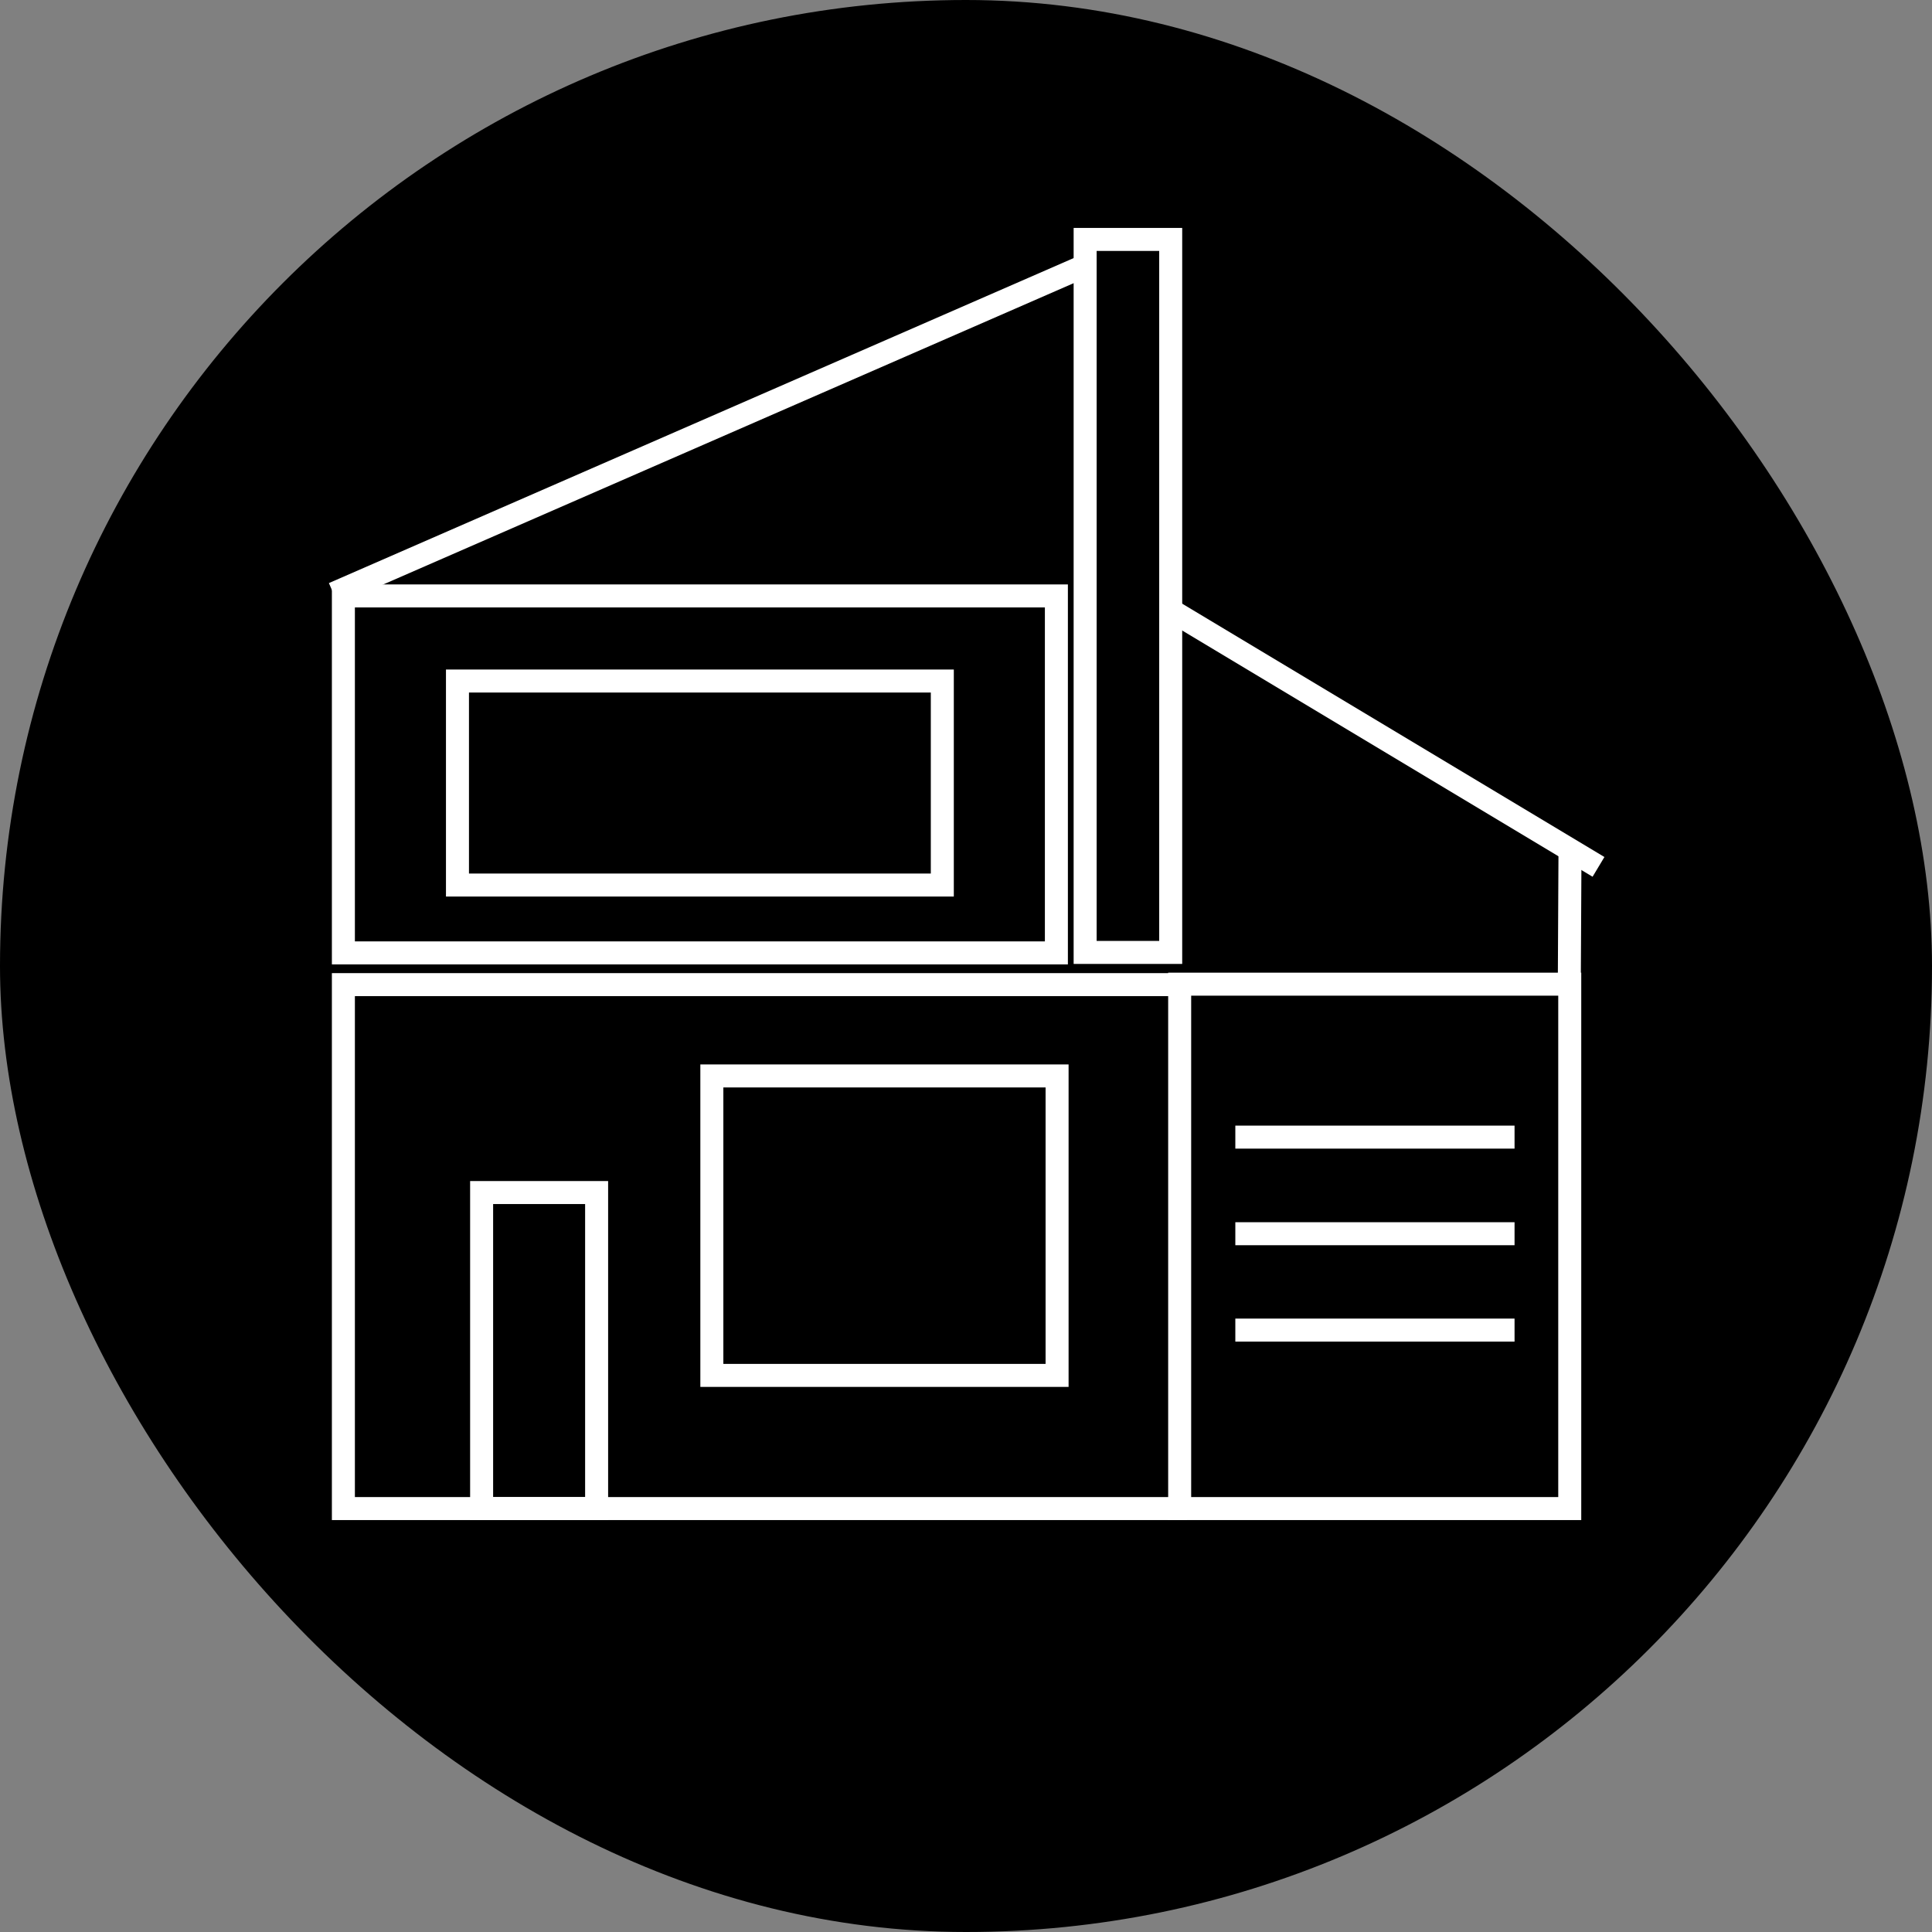 <?xml version="1.0" encoding="UTF-8"?>
<svg id="Layer_2" data-name="Layer 2" xmlns="http://www.w3.org/2000/svg" viewBox="0 0 84 84">
  <rect x="0" y="0" width="84" height="84" fill="#808080" stroke="none"/>
  <defs>
    <style>
      .cls-1 {
        fill: none;
      }

      .cls-1, .cls-2 {
        stroke: #fff;
        stroke-miterlimit: 10;
      }

      .cls-2 {
        fill: #44738c;
      }
    </style>
  </defs>
  <g id="White_Versions" data-name="White Versions">
    <rect x="0" y="0" width="84" height="84" rx="42" ry="42"/>
    <g>
      <rect class="cls-1" x="14.93" y="25.91" width="31" height="15.52"/>
      <polyline class="cls-1" points="51.6 42.81 14.93 42.81 14.93 65.59 51.6 65.59"/>
      <rect class="cls-1" x="20.94" y="51.85" width="5" height="13.74"/>
      <rect class="cls-1" x="30.95" y="46.78" width="15.01" height="13.02"/>
      <rect class="cls-1" x="19.89" y="29.61" width="21.08" height="8.87"/>
      <g>
        <line class="cls-1" x1="53.71" y1="53.64" x2="65.85" y2="53.64"/>
        <line class="cls-1" x1="53.71" y1="49.44" x2="65.85" y2="49.44"/>
        <line class="cls-1" x1="53.71" y1="57.83" x2="65.85" y2="57.83"/>
      </g>
      <line class="cls-2" x1="47.36" y1="11.47" x2="14.5" y2="25.81"/>
      <line class="cls-1" x1="50.9" y1="26.53" x2="69.5" y2="37.69"/>
      <rect class="cls-1" x="51.29" y="42.79" width="16.96" height="22.8"/>
      <rect class="cls-1" x="47.18" y="10.41" width="3.72" height="31"/>
      <line class="cls-1" x1="68.23" y1="42.92" x2="68.26" y2="37.11"/>
    </g>
  </g>
</svg>